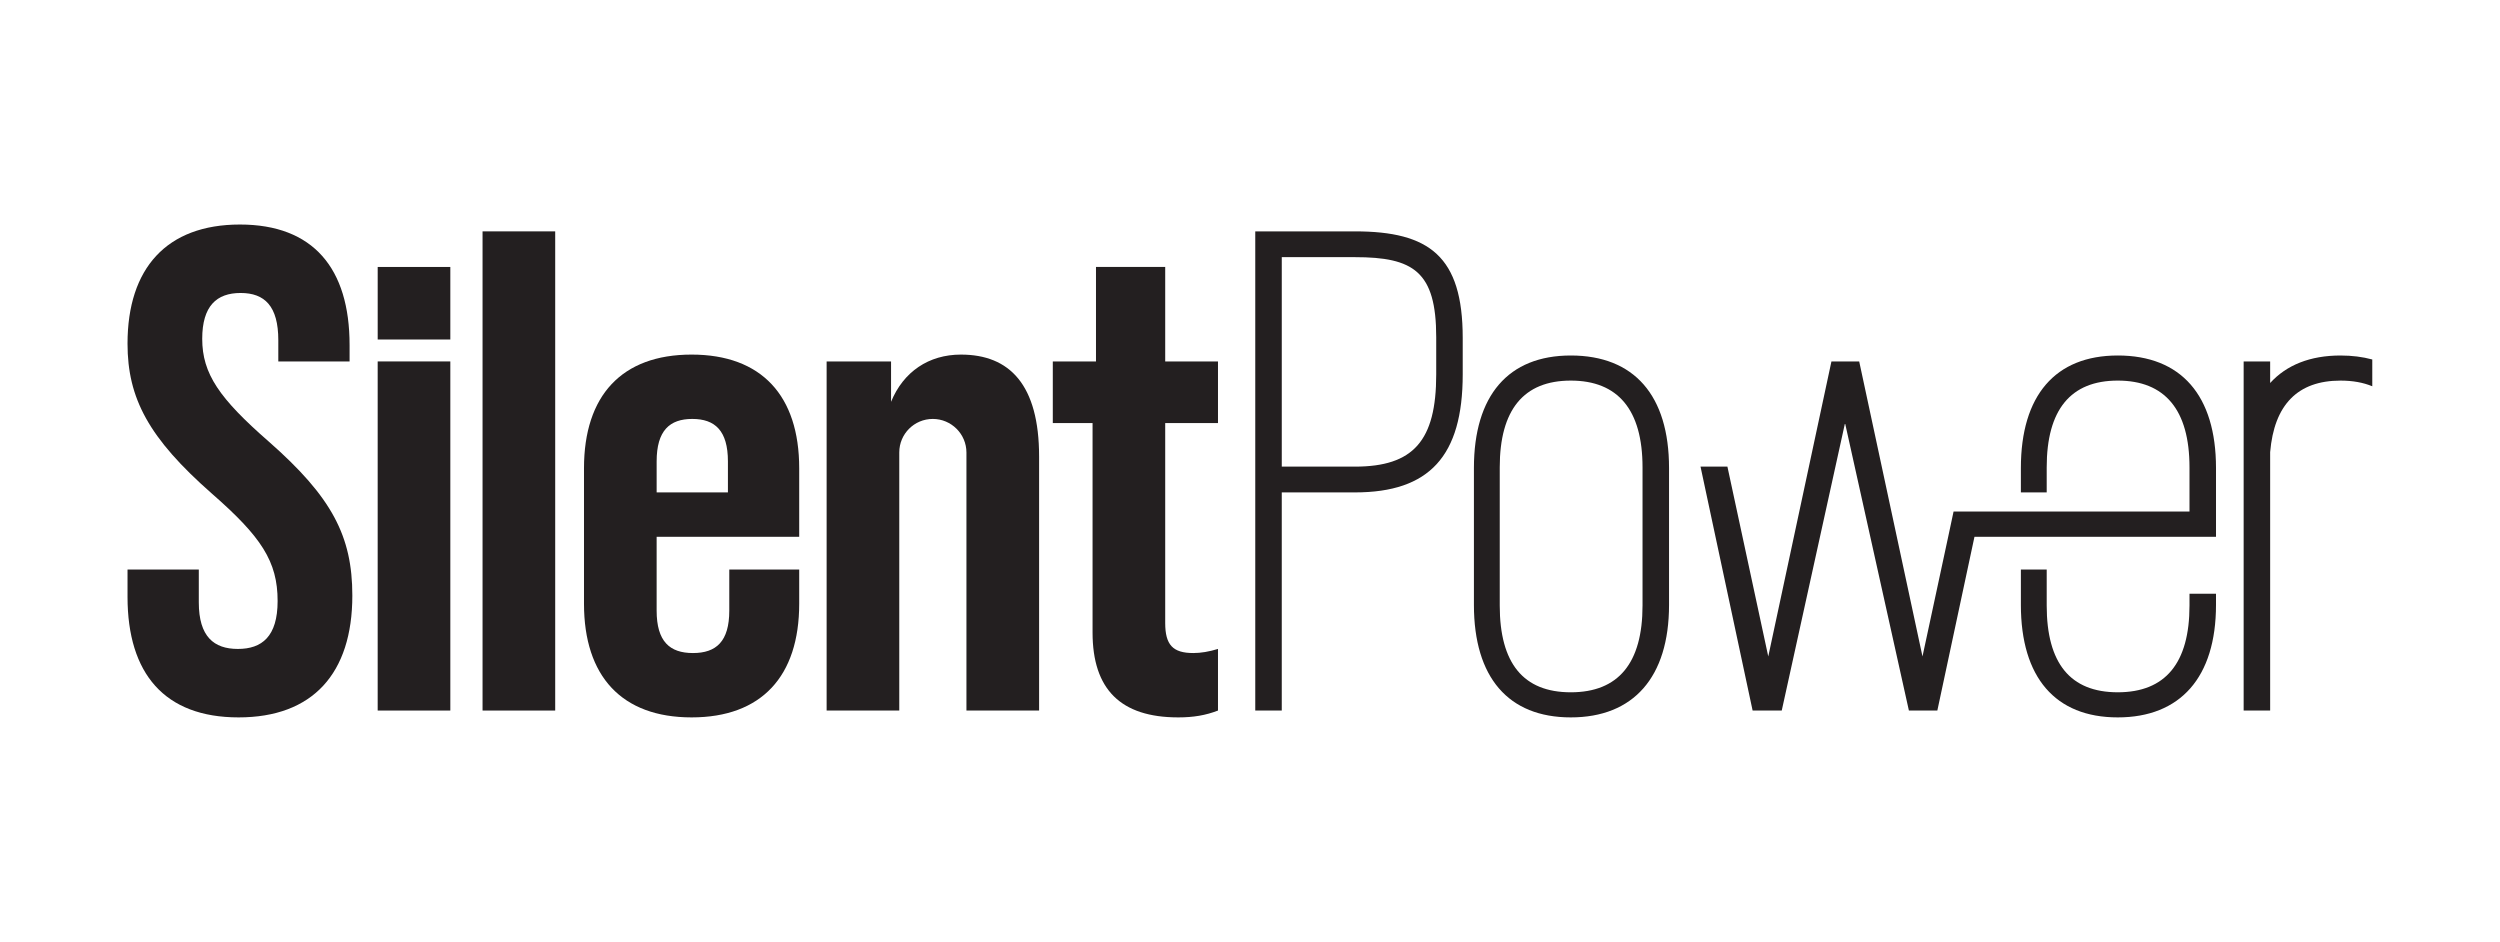 <?xml version="1.0" encoding="UTF-8"?>
<svg xmlns="http://www.w3.org/2000/svg" id="Layer_1" data-name="Layer 1" viewBox="0 0 4550 1716" width="300px" height="113px" preserveAspectRatio="none">
  <defs>
    <style>
      .cls-1 {
        fill: #231f20;
      }
    </style>
  </defs>
  <path class="cls-1" d="M2465.88,421.63h-181.3v873.2h48.24v-397.51h133.05c135.75,0,196.28-66.3,196.28-214.98v-66.53c0-148.67-60.53-194.18-196.28-194.18ZM2613.92,682.34c0,120.89-41.5,168-148.04,168h-133.05v-381.72h133.05c106.54,0,148.04,25.96,148.04,145.95v67.78Z"></path>
  <path class="cls-1" d="M2858.85,647.83c-113.7,0-176.32,72.8-176.32,204.99v249.49c0,132.2,62.62,205,176.32,205s178.8-72.8,178.8-205v-249.49c0-132.19-63.49-204.99-178.8-204.99ZM2989.41,1103.56c0,104.85-43.92,158.01-130.56,158.01s-129.32-53.16-129.32-158.01v-251.98c0-104.85,43.51-158.01,129.32-158.01s130.56,53.16,130.56,158.01v251.98Z"></path>
  <path class="cls-1" d="M3854.32,647.83c-113.7,0-176.32,72.8-176.32,204.99v44.5h47v-45.75c0-104.85,43.51-158.01,129.32-158.01s130.56,53.16,130.56,158.01v80.66h-429.4l-3.4,16-6.37,29.95-46.78,218.1-115.19-537.63h-50.52l-114.98,537.63-74.34-345.95h-48.95l94.81,444.5h53.02l115.18-523.93,116.23,523.93h51.77l54.84-256.97,12.74-59.68h439.59v-125.36c0-132.19-63.49-204.99-178.8-204.99Z"></path>
  <path class="cls-1" d="M3678,1102.31c0,132.2,62.62,205,176.32,205s178.8-72.8,178.8-205v-20.38h-48.24v21.62c0,104.85-43.92,158.01-130.56,158.01s-129.32-53.16-129.32-158.01v-65.69h-47v64.45Z"></path>
  <path class="cls-1" d="M489.05,804.59c-89.83-78.59-121.01-123.49-121.01-187.11,0-59.88,26.21-83.58,69.87-83.58s68.61,23.71,68.61,86.08v38.67h129.72v-29.94c0-139.71-66.11-219.55-199.59-219.55s-204.56,79.84-204.56,217.05c0,99.79,38.66,172.15,153.42,273.19,89.83,78.59,119.75,123.49,119.75,195.84,0,64.87-28.69,87.32-72.34,87.32s-71.11-22.45-71.11-84.82v-59.88h-129.72v49.9c0,139.71,67.35,219.55,202.09,219.55s207.06-79.84,207.06-222.05c0-108.53-37.42-179.63-152.18-280.67Z"></path>
  <rect class="cls-1" x="687.38" y="658.64" width="132.22" height="636.19"></rect>
  <rect class="cls-1" x="878.24" y="421.63" width="132.22" height="873.2"></rect>
  <path class="cls-1" d="M1258.7,646.16c-127.23,0-195.83,74.85-195.83,207.07v247c0,132.22,68.61,207.07,195.83,207.07s195.85-74.85,195.85-207.07v-62.37h-127.25v74.84c0,56.14-23.69,77.34-66.11,77.34s-66.11-21.2-66.11-77.34v-134.53h259.47v-124.94c0-132.22-68.61-207.07-195.85-207.07ZM1324.81,897.32h-129.72v-56.55c0-56.14,23.69-77.35,64.87-77.35s64.85,21.21,64.85,77.35v56.55Z"></path>
  <path class="cls-1" d="M1748.97,646.16c-58.64,0-104.79,31.19-127.25,86.07v-73.59h-117.26v636.19h132.22v-470.41c0-33.69,27.31-61,61-61s61.25,27.42,61.25,61.25v470.16h132.24v-462.8c0-130.97-53.64-185.86-142.21-185.86Z"></path>
  <path class="cls-1" d="M2120.69,486.49h-125.99v172.15h-78.6v112.26h72.36v381.72c0,103.54,51.15,154.69,155.92,154.69,27.45,0,49.91-3.75,72.36-12.48v-112.27c-16.22,4.99-31.19,7.48-44.91,7.48-37.42,0-51.15-14.96-51.15-54.88v-364.26h96.06v-112.26h-96.06v-172.15Z"></path>
  <rect class="cls-1" x="687.4" y="486.49" width="132.2" height="132.19"></rect>
  <path class="cls-1" d="M4259.76,647.83c-55.22,0-98.28,17.31-128.08,50.12v-39.3h-48.24v636.19h48.24v-470.83c7.28-86.49,50.19-130.44,128.08-130.44,22.05,0,41.29,3.48,57.79,10.34v-48.83c-17.51-4.76-36.76-7.24-57.79-7.24Z"></path>
</svg>
